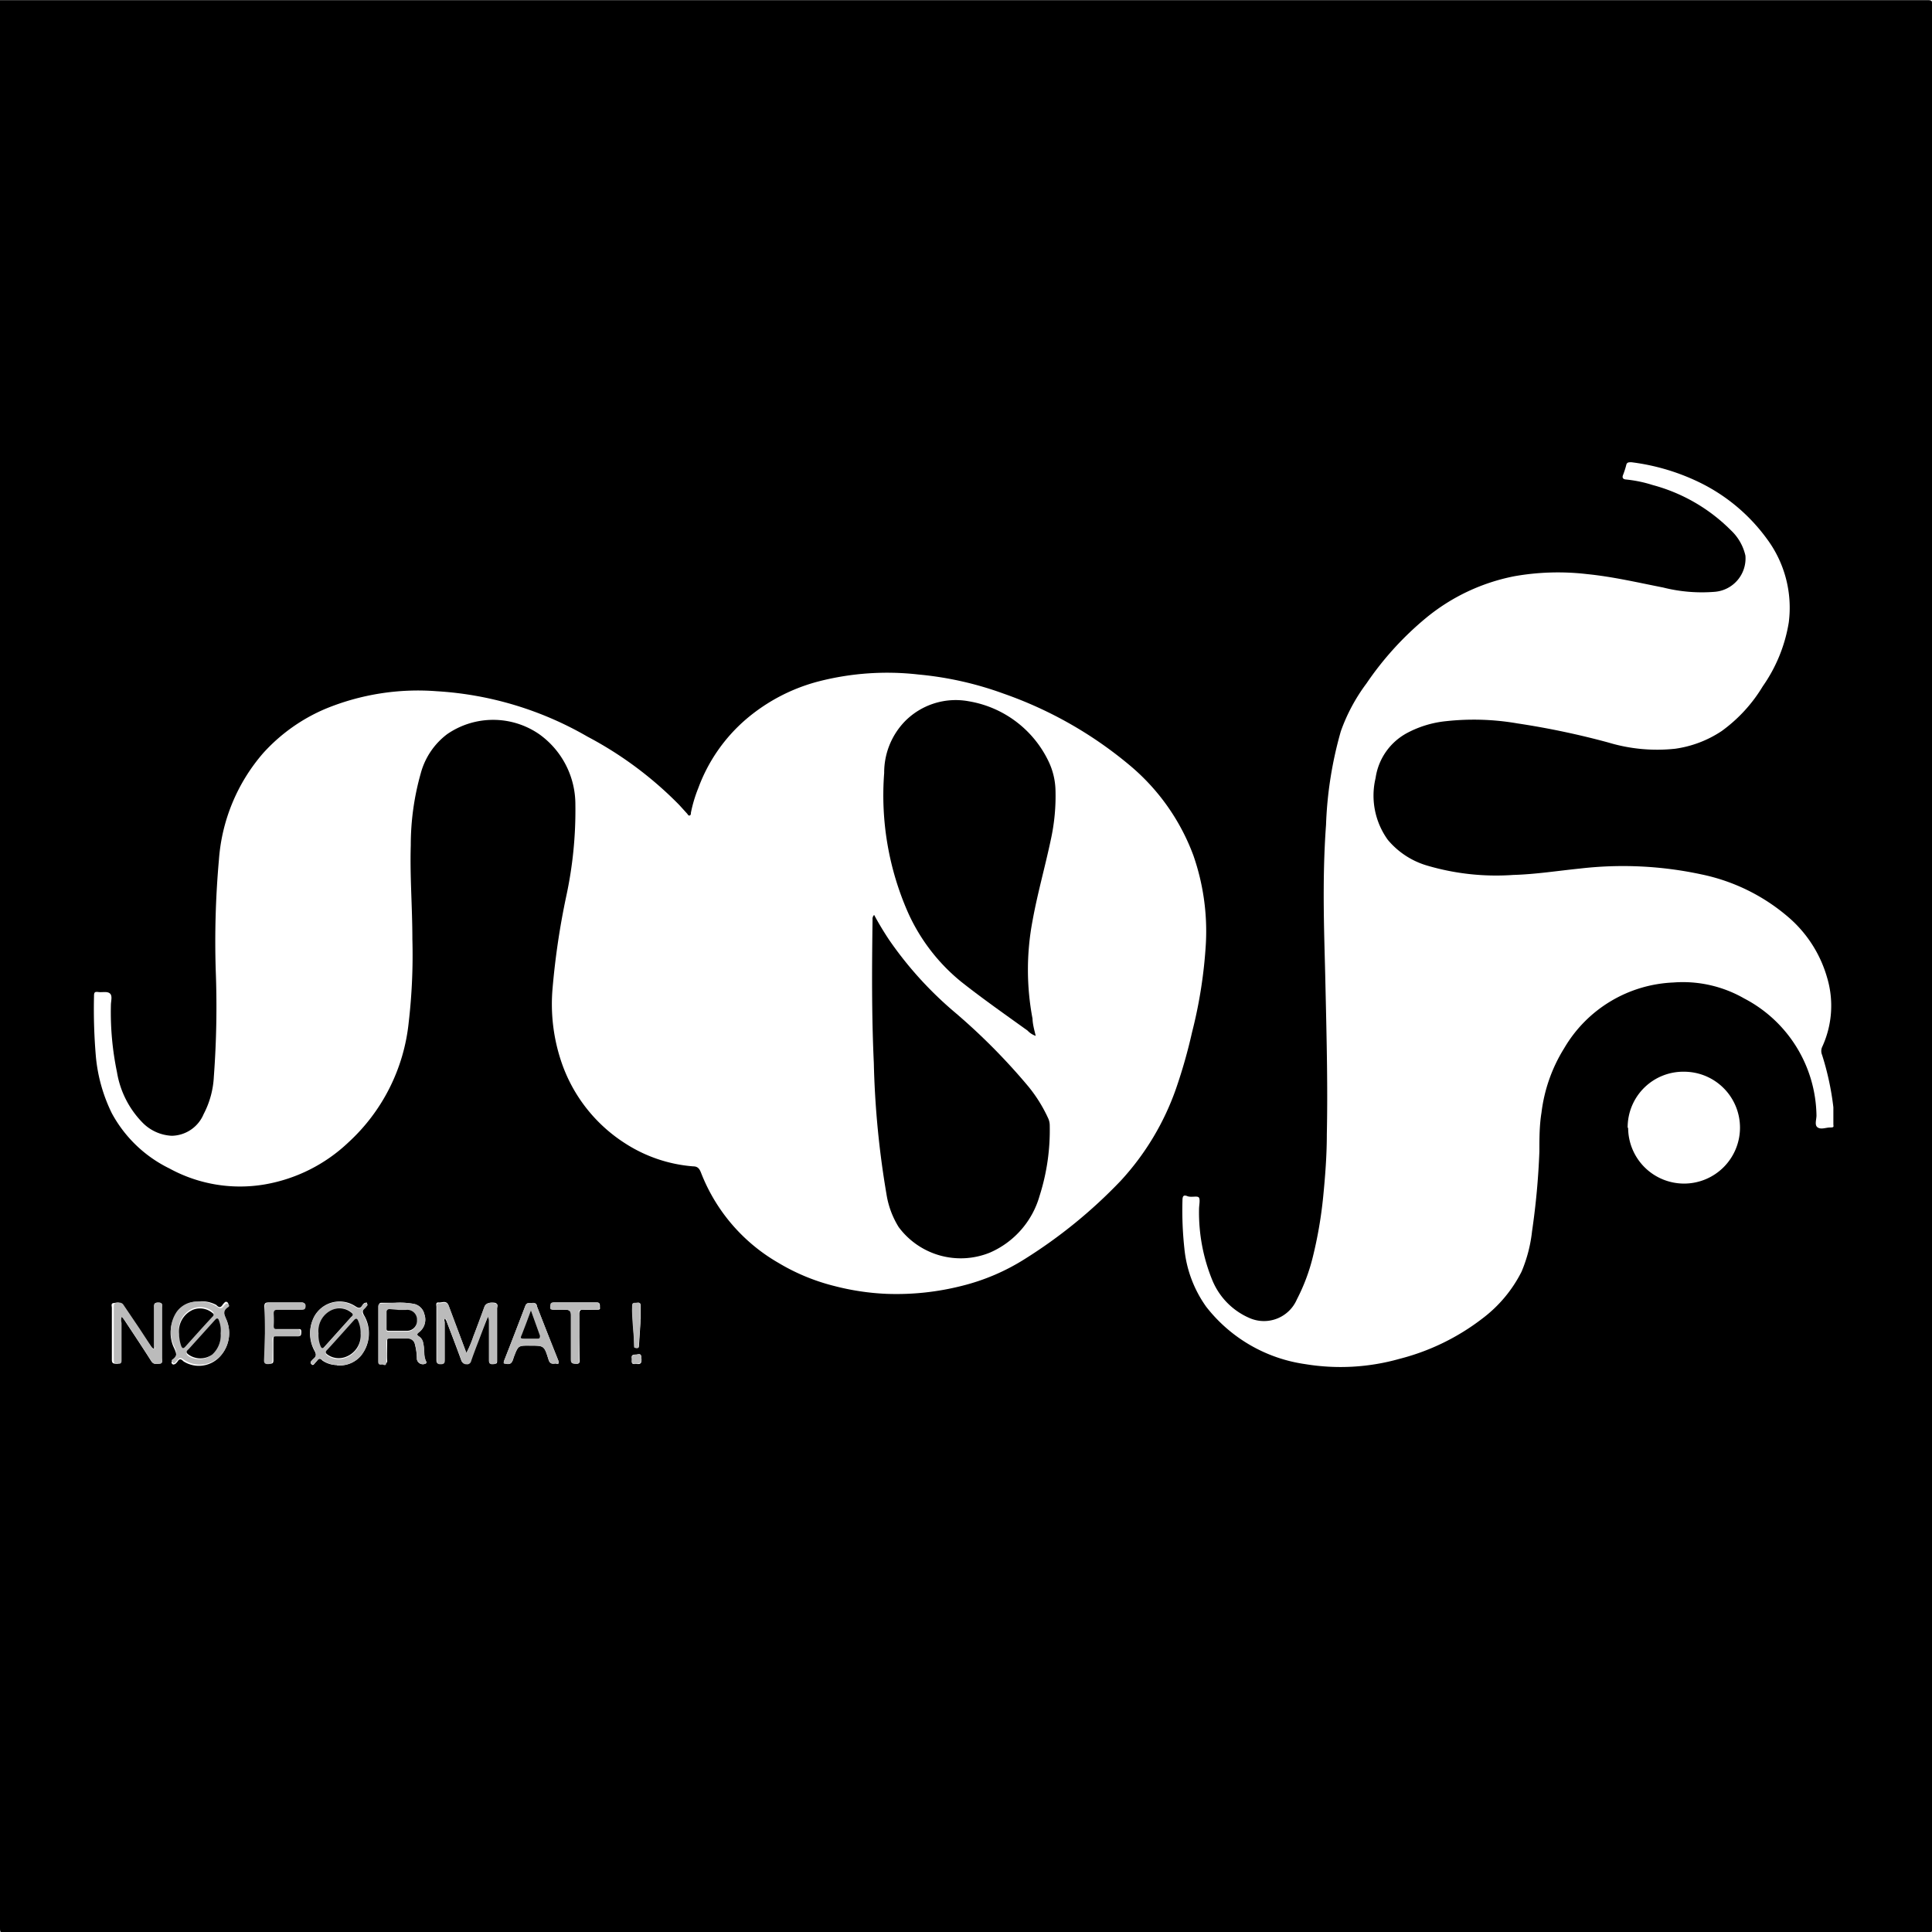 <svg id="Calque_1" data-name="Calque 1" xmlns="http://www.w3.org/2000/svg" viewBox="0 0 121.25 121.25"><defs><style>.cls-1{fill:#bbb;}</style></defs><path d="M39.37,2h121c.22,0,.27.05.27.27V123c0,.23-.05.28-.27.28H39.64c-.22,0-.27,0-.27-.28ZM52.91,62.91a59.22,59.22,0,0,1-.12,6.66,5.64,5.64,0,0,1-.64,2.34,2.21,2.21,0,0,1-2,1.36,2.75,2.75,0,0,1-1.82-.81,5.89,5.89,0,0,1-1.62-3.19,18.45,18.45,0,0,1-.38-4.2c0-.25.11-.58-.06-.73s-.47-.06-.71-.09-.29,0-.29.27a34.64,34.64,0,0,0,.12,3.81,10.17,10.17,0,0,0,1,3.53A8.19,8.19,0,0,0,50,75.32a9.23,9.23,0,0,0,6,1,10.12,10.12,0,0,0,5.23-2.63,11.85,11.85,0,0,0,3.79-7.54,36.56,36.56,0,0,0,.23-5.23c0-2-.16-3.92-.1-5.89a16.5,16.5,0,0,1,.63-4.52,4.55,4.55,0,0,1,1.66-2.45,5.09,5.09,0,0,1,5.76,0,5.41,5.41,0,0,1,2.28,4.43,25.49,25.49,0,0,1-.58,5.78A47.26,47.26,0,0,0,74.05,64a11.32,11.32,0,0,0,.56,4.66,9.78,9.78,0,0,0,4,5.09,9.17,9.17,0,0,0,4.27,1.44c.3,0,.4.18.49.41a11.2,11.2,0,0,0,4.86,5.65,12.88,12.88,0,0,0,3.51,1.45,15.66,15.66,0,0,0,3.26.49,16.67,16.67,0,0,0,4.77-.51A13.4,13.4,0,0,0,103.69,81a31.19,31.19,0,0,0,6-4.89,16.59,16.59,0,0,0,3.49-5.81,32.85,32.85,0,0,0,1-3.52,29.4,29.4,0,0,0,.87-5.6,14.46,14.46,0,0,0-.78-5.49,13.47,13.47,0,0,0-4-5.67,25.32,25.32,0,0,0-7.92-4.5,21.28,21.28,0,0,0-5.35-1.2,17.28,17.28,0,0,0-6.24.43,11.45,11.45,0,0,0-4.57,2.38,10.44,10.44,0,0,0-3,4.33A8.63,8.63,0,0,0,82.73,53c0,.06,0,.15-.08.17s-.11-.06-.15-.11L82,52.51a23.25,23.25,0,0,0-5.76-4.29,21.4,21.4,0,0,0-9.47-2.85,15.25,15.25,0,0,0-6.94,1.09,11.1,11.1,0,0,0-3.93,2.78,11.46,11.46,0,0,0-2.79,6.7A57.91,57.91,0,0,0,52.91,62.91Zm69.64.77c.09,3.88.15,6.69.09,9.5,0,1.31-.1,2.62-.23,3.93a26.77,26.77,0,0,1-.65,3.77,12,12,0,0,1-1,2.66,2.25,2.25,0,0,1-2.92,1.19,4.41,4.41,0,0,1-2.38-2.38,11.24,11.24,0,0,1-.84-4.47c0-.25.08-.57,0-.72s-.48,0-.73-.1-.31,0-.31.28a22,22,0,0,0,.12,3A7.53,7.53,0,0,0,115.07,84a9.57,9.57,0,0,0,6.21,3.6,13.61,13.61,0,0,0,5.92-.33,14.31,14.31,0,0,0,5.2-2.53,8.41,8.41,0,0,0,2.46-2.94,9,9,0,0,0,.66-2.54,46.68,46.68,0,0,0,.46-5c0-.81,0-1.63.13-2.43a9.89,9.89,0,0,1,1.43-4.06,8.34,8.34,0,0,1,6.85-4.12,7.73,7.73,0,0,1,4.44,1A8.42,8.42,0,0,1,153.37,72c0,.26-.14.61.08.75s.51,0,.78,0,.2-.06.2-.21c0-.35,0-.71,0-1.06a17.54,17.54,0,0,0-.71-3.29.62.62,0,0,1,0-.48,6.16,6.16,0,0,0,.31-4.39,7.83,7.83,0,0,0-2.32-3.68,12.12,12.12,0,0,0-5.54-2.77,23.4,23.4,0,0,0-7.65-.37c-1.39.14-2.77.36-4.18.4a15.31,15.31,0,0,1-5.38-.58,5.07,5.07,0,0,1-2.49-1.62,4.74,4.74,0,0,1-.77-3.88,3.82,3.82,0,0,1,2-2.84,6.6,6.6,0,0,1,2.42-.73,16,16,0,0,1,4.48.14,50.35,50.35,0,0,1,5.71,1.2,10.6,10.6,0,0,0,4.19.39,7,7,0,0,0,2.92-1.11A9.51,9.51,0,0,0,150,45.06a9.66,9.66,0,0,0,1.63-4,7.24,7.24,0,0,0-1.37-5.25,11.4,11.4,0,0,0-4.08-3.47A13.6,13.6,0,0,0,141.76,31c-.2,0-.3,0-.34.22a5.62,5.62,0,0,1-.19.58c-.07.17,0,.26.16.28a8.15,8.15,0,0,1,1.7.35A10.91,10.91,0,0,1,148,35.27a3.12,3.12,0,0,1,.91,1.59A2.1,2.1,0,0,1,147,39.13a9.94,9.94,0,0,1-3.26-.27c-1.58-.31-3.16-.68-4.77-.84a15.71,15.71,0,0,0-4.54.13,12.47,12.47,0,0,0-5.6,2.65,19.67,19.67,0,0,0-3.7,4.08,11.33,11.33,0,0,0-1.61,3,24.37,24.37,0,0,0-.93,5.88C122.32,57.43,122.5,61.09,122.55,63.68Zm19,9.09a3.51,3.51,0,1,0,3.53-3.52A3.49,3.49,0,0,0,141.52,72.77ZM68.64,86.9l-1.13-3c-.12-.32-.4-.15-.61-.17s-.14.18-.14.29c0,1.09,0,2.19,0,3.28,0,.18,0,.27.23.26s.27-.07.27-.27c0-.79,0-1.58,0-2.37,0-.07,0-.18,0-.2s.1.1.12.16q.48,1.23.93,2.46a.29.29,0,0,0,.29.22.26.26,0,0,0,.31-.2c.15-.44.32-.88.49-1.32L70,84.6c.12.12.07.22.07.31,0,.81,0,1.61,0,2.42,0,.19,0,.26.25.25s.25,0,.25-.25c0-1.08,0-2.15,0-3.22,0-.14.07-.32-.15-.36s-.55,0-.64.24c-.23.63-.46,1.26-.7,1.88A7,7,0,0,1,68.64,86.9ZM51.75,83.68a1.53,1.53,0,0,0-1.31.76,2.17,2.17,0,0,0-.16,2.12c.16.34.26.6-.09.85-.08.06-.07.13,0,.19s.12,0,.17,0a.87.87,0,0,0,.16-.17c.11-.18.21-.16.37,0A1.8,1.8,0,0,0,53.28,87a2.15,2.15,0,0,0,.28-2.23c-.14-.34-.31-.61.09-.86.07,0,.07-.12,0-.18a.12.12,0,0,0-.18,0,1.07,1.07,0,0,0-.14.16c-.1.16-.22.18-.38,0A1.91,1.91,0,0,0,51.75,83.68Zm8.77,4A1.75,1.75,0,0,0,62,87.1a2.23,2.23,0,0,0,.22-2.56c-.11-.19-.1-.29,0-.42a1.16,1.16,0,0,0,.18-.2c.05-.06,0-.11,0-.16s-.1,0-.15,0a.53.53,0,0,0-.13.13c-.13.23-.25.21-.46.07a1.8,1.8,0,0,0-2.55.63,2.25,2.25,0,0,0,0,2.18c.13.24.1.37-.08.52a.52.52,0,0,0-.1.11c-.09.07-.09.14,0,.22s.14,0,.19-.06l.16-.18c.1-.15.19-.15.33,0A1.62,1.62,0,0,0,60.52,87.66ZM47,84.64c.11,0,.14.13.18.2.56.85,1.13,1.7,1.68,2.57.15.24.36.17.54.16s.13-.22.13-.34c0-1,0-2.11,0-3.16,0-.14.08-.32-.21-.33s-.29.11-.28.32v2.4c0,.06,0,.15,0,.18s-.13-.07-.17-.12L48,85.36l-1-1.48c-.13-.21-.34-.13-.51-.11s-.1.19-.1.3c0,1.09,0,2.17,0,3.26,0,.23.1.24.28.25s.21-.1.21-.25V85A.83.83,0,0,1,47,84.64Zm17.24-.89h-.87c-.15,0-.22,0-.22.22,0,1.14,0,2.27,0,3.41,0,.18.07.22.23.2s.31,0,.29-.21,0-.79,0-1.18c0-.16,0-.24.21-.24H64.9a.5.5,0,0,1,.49.34,3.7,3.7,0,0,1,.14,1,.38.38,0,0,0,.54.28c.05,0,.08-.08.05-.12-.2-.36-.09-.76-.19-1.13a.61.61,0,0,0-.23-.43c-.21-.13-.17-.19,0-.32A1,1,0,0,0,66,84.46a.85.85,0,0,0-.72-.65A5,5,0,0,0,64.2,83.75Zm10,3.81s.29.12.17-.18c-.45-1.13-.9-2.26-1.34-3.4,0-.15-.11-.24-.29-.22s-.35-.05-.44.18c-.44,1.15-.88,2.3-1.33,3.44-.06.15,0,.17.11.2.4.09.42-.22.51-.46.27-.69.27-.69,1-.68.89,0,.89,0,1.16.86C73.85,87.5,73.94,87.62,74.23,87.56ZM56,85.66v1.65c0,.17,0,.28.23.27s.31,0,.3-.27c0-.4,0-.79,0-1.18s.08-.3.3-.29c.41,0,.81,0,1.21,0,.19,0,.23,0,.24-.23s-.07-.21-.22-.21H56.73c-.15,0-.23,0-.22-.22a5.93,5.93,0,0,0,0-.73c0-.21,0-.28.26-.28.49,0,1,0,1.45,0,.17,0,.29,0,.29-.22s-.13-.23-.29-.22c-.66,0-1.32,0-2,0-.2,0-.26.06-.26.25C56,84.55,56,85.11,56,85.66Zm19.73.26c0-.49,0-1,0-1.47,0-.2.06-.27.25-.26s.56,0,.83,0,.21-.06.21-.2,0-.26-.19-.26c-.9,0-1.79,0-2.69,0-.17,0-.21.1-.21.25s.06.21.21.21.47,0,.71,0,.37.07.37.36c0,.91,0,1.83,0,2.75,0,.26.11.27.32.28s.22-.11.21-.27Zm3.85-1.15h0v-.83c0-.15-.06-.21-.21-.19s-.3,0-.31.17c0,.85.09,1.69.12,2.53,0,.1.06.14.15.14s.13,0,.14-.14ZM79.33,87c-.19,0-.35,0-.31.22s-.1.41.24.37c.17,0,.38.07.37-.26S79.6,86.93,79.33,87Z" transform="translate(-39.37 -1.99)"/><path class="cls-1" d="M68.64,86.9a7,7,0,0,0,.42-1c.24-.62.47-1.25.7-1.88.09-.23.3-.31.64-.24s.15.22.15.36c0,1.07,0,2.14,0,3.22,0,.21-.07.24-.25.25s-.25-.06-.25-.25c0-.81,0-1.61,0-2.42,0-.09,0-.19-.07-.31l-.55,1.46c-.17.44-.34.88-.49,1.32a.26.26,0,0,1-.31.2.29.29,0,0,1-.29-.22q-.45-1.23-.93-2.46c0-.06,0-.18-.12-.16s0,.13,0,.2c0,.79,0,1.58,0,2.37,0,.2-.05.27-.27.27s-.24-.08-.23-.26c0-1.09,0-2.19,0-3.28,0-.11-.07-.31.14-.29s.49-.15.61.17Z" transform="translate(-39.37 -1.99)"/><path class="cls-1" d="M51.75,83.68A1.91,1.91,0,0,1,53,84c.16.13.28.11.38,0a1.07,1.07,0,0,1,.14-.16.12.12,0,0,1,.18,0c.07.06.07.13,0,.18-.4.25-.23.52-.09.86A2.15,2.15,0,0,1,53.28,87a1.8,1.8,0,0,1-2.38.32c-.16-.12-.26-.14-.37,0a.87.87,0,0,1-.16.17c0,.06-.1.09-.17,0s-.09-.13,0-.19c.35-.25.25-.51.09-.85a2.17,2.17,0,0,1,.16-2.12A1.53,1.53,0,0,1,51.75,83.68Zm-1.14,2a2.38,2.38,0,0,0,.15.71c.07.19.13.21.27,0,.55-.61,1.1-1.23,1.66-1.83.12-.12.11-.19,0-.28a1.22,1.22,0,0,0-1.2-.18A1.47,1.47,0,0,0,50.61,85.72Zm2.61,0a1.83,1.83,0,0,0-.17-.8c0-.12-.11-.15-.21,0l-1.68,1.86c-.13.14-.1.23,0,.33A1.28,1.28,0,0,0,52.69,87,1.62,1.62,0,0,0,53.22,85.67Z" transform="translate(-39.37 -1.99)"/><path class="cls-1" d="M60.52,87.66a1.62,1.62,0,0,1-.9-.31c-.14-.12-.23-.12-.33,0l-.16.18c-.05,0-.09.14-.19.06s-.09-.15,0-.22a.52.52,0,0,1,.1-.11c.18-.15.21-.28.08-.52a2.25,2.25,0,0,1,0-2.18A1.8,1.8,0,0,1,61.65,84c.21.14.33.16.46-.07a.53.53,0,0,1,.13-.13s.1-.06.15,0,.07.1,0,.16a1.16,1.16,0,0,1-.18.2c-.15.13-.16.23,0,.42A2.23,2.23,0,0,1,62,87.1,1.75,1.75,0,0,1,60.52,87.66Zm-1.16-2a1.87,1.87,0,0,0,.15.78c.06.15.13.2.25.06l1.68-1.87c.12-.12.09-.19,0-.28a1.17,1.17,0,0,0-1.23-.15A1.44,1.44,0,0,0,59.36,85.67Zm2.6,0a1.84,1.84,0,0,0-.15-.76c-.05-.15-.13-.18-.25,0-.55.61-1.1,1.23-1.66,1.84-.11.12-.12.21,0,.31a1.22,1.22,0,0,0,1.12.17A1.44,1.44,0,0,0,62,85.65Z" transform="translate(-39.37 -1.99)"/><path class="cls-1" d="M47,84.64a.83.83,0,0,0,0,.38v2.31c0,.15,0,.26-.21.25s-.28,0-.28-.25c0-1.09,0-2.17,0-3.26,0-.11,0-.28.1-.3s.38-.1.51.11l1,1.48.76,1.16s.06.17.17.12,0-.12,0-.18v-2.4c0-.21,0-.32.28-.32s.21.19.21.33c0,1.05,0,2.11,0,3.16,0,.12.08.32-.13.34s-.39.08-.54-.16c-.55-.87-1.12-1.72-1.68-2.57C47.1,84.77,47.07,84.68,47,84.64Z" transform="translate(-39.37 -1.99)"/><path class="cls-1" d="M64.2,83.75a5,5,0,0,1,1.08.06.85.85,0,0,1,.72.65,1,1,0,0,1-.29,1.11c-.18.13-.22.19,0,.32a.61.61,0,0,1,.23.43c.1.37,0,.77.19,1.13,0,0,0,.09-.05.12a.38.38,0,0,1-.54-.28,3.7,3.7,0,0,0-.14-1A.5.5,0,0,0,64.9,86H63.83c-.17,0-.21.08-.21.24,0,.39,0,.79,0,1.18s-.16.19-.29.21-.23,0-.23-.2c0-1.14,0-2.27,0-3.41,0-.17.07-.22.22-.22Zm.18.45h-.56a.18.18,0,0,0-.2.2c0,.32,0,.65,0,1,0,.12,0,.16.16.16.37,0,.75,0,1.12,0a.63.63,0,0,0,.63-.68.61.61,0,0,0-.69-.63C64.69,84.19,64.54,84.2,64.38,84.2Z" transform="translate(-39.37 -1.99)"/><path class="cls-1" d="M74.23,87.56c-.29.06-.38-.06-.44-.26-.27-.86-.27-.86-1.16-.86-.74,0-.74,0-1,.68-.09.24-.11.55-.51.46-.15,0-.17,0-.11-.2.45-1.14.89-2.29,1.33-3.44.09-.23.27-.16.44-.18s.24.07.29.22c.44,1.14.89,2.27,1.34,3.4C74.52,87.68,74.27,87.54,74.23,87.56Zm-1.54-3.33c-.21.57-.39,1.06-.58,1.54,0,.15,0,.23.15.23s.57,0,.86,0c.14,0,.19-.06.14-.18Z" transform="translate(-39.37 -1.99)"/><path class="cls-1" d="M56,85.66c0-.55,0-1.11,0-1.66,0-.19.06-.25.26-.25.66,0,1.32,0,2,0,.16,0,.3,0,.29.22s-.12.22-.29.22c-.48,0-1,0-1.45,0-.22,0-.27.07-.26.28a5.93,5.93,0,0,1,0,.73c0,.19.07.22.22.22H58c.15,0,.23,0,.22.21s0,.24-.24.23c-.4,0-.8,0-1.21,0-.22,0-.32,0-.3.29s0,.78,0,1.18c0,.23-.1.27-.3.27s-.24-.1-.23-.27Z" transform="translate(-39.37 -1.99)"/><path class="cls-1" d="M75.72,85.92v1.39c0,.16,0,.29-.21.27s-.32,0-.32-.28c0-.92,0-1.84,0-2.75,0-.29-.09-.38-.37-.36s-.48,0-.71,0-.22-.06-.21-.21,0-.25.21-.25c.9,0,1.79,0,2.69,0,.21,0,.18.13.19.26s0,.21-.21.2-.55,0-.83,0-.26.06-.25.26C75.73,84.94,75.72,85.43,75.72,85.92Z" transform="translate(-39.37 -1.99)"/><path class="cls-1" d="M79.57,84.77l-.12,1.68c0,.1,0,.15-.14.14s-.15,0-.15-.14c0-.84-.16-1.68-.12-2.53,0-.22.18-.16.31-.17s.22,0,.21.19v.83Z" transform="translate(-39.37 -1.99)"/><path class="cls-1" d="M79.33,87c.27-.06.3.09.3.33s-.2.24-.37.26c-.34,0-.22-.21-.24-.37S79.14,87,79.33,87Z" transform="translate(-39.37 -1.99)"/><path d="M104.37,67a1.25,1.25,0,0,1-.51-.33c-1.39-1-2.82-2-4.16-3.06a11.84,11.84,0,0,1-3.34-4.34,18.25,18.25,0,0,1-1.5-8.77,4.62,4.62,0,0,1,1.3-3.24,4.48,4.48,0,0,1,4-1.26,6.79,6.79,0,0,1,5,3.74,4.43,4.43,0,0,1,.45,1.8,12.76,12.76,0,0,1-.29,3.14c-.36,1.71-.84,3.38-1.15,5.1a16.47,16.47,0,0,0,0,6.14C104.18,66.28,104.28,66.62,104.37,67Z" transform="translate(-39.37 -1.99)"/><path d="M94.23,59.41c.29.54.6,1.05.93,1.55a23.14,23.14,0,0,0,4.06,4.5,38.88,38.88,0,0,1,4.7,4.73,9.2,9.2,0,0,1,1.24,2,1.07,1.07,0,0,1,.09.43,13.55,13.55,0,0,1-.64,4.43,5.53,5.53,0,0,1-3.11,3.55A4.85,4.85,0,0,1,95.77,79,5.53,5.53,0,0,1,95,76.91a56.48,56.48,0,0,1-.79-8.21c-.14-3-.12-6-.08-9A.35.35,0,0,1,94.23,59.41Z" transform="translate(-39.37 -1.99)"/><path d="M50.61,85.72a1.47,1.47,0,0,1,.87-1.53,1.22,1.22,0,0,1,1.2.18c.12.09.13.16,0,.28-.56.6-1.11,1.22-1.66,1.83-.14.16-.2.14-.27,0A2.38,2.38,0,0,1,50.61,85.72Z" transform="translate(-39.37 -1.99)"/><path d="M53.22,85.67A1.62,1.62,0,0,1,52.69,87,1.28,1.28,0,0,1,51.2,87c-.14-.1-.17-.19,0-.33l1.68-1.86c.1-.11.17-.08.21,0A1.83,1.83,0,0,1,53.22,85.67Z" transform="translate(-39.37 -1.99)"/><path d="M59.36,85.67a1.44,1.44,0,0,1,.82-1.46,1.17,1.17,0,0,1,1.23.15c.12.09.15.16,0,.28l-1.68,1.87c-.12.14-.19.09-.25-.06A1.87,1.87,0,0,1,59.36,85.67Z" transform="translate(-39.37 -1.99)"/><path d="M62,85.65A1.44,1.44,0,0,1,61,87.17,1.22,1.22,0,0,1,59.92,87c-.14-.1-.13-.19,0-.31.56-.61,1.11-1.23,1.66-1.84.12-.14.2-.11.25,0A1.84,1.84,0,0,1,62,85.65Z" transform="translate(-39.37 -1.99)"/><path d="M64.38,84.2c.16,0,.31,0,.47,0a.61.61,0,0,1,.69.63.63.63,0,0,1-.63.68c-.37,0-.75,0-1.12,0-.11,0-.17,0-.16-.16,0-.32,0-.65,0-1a.18.18,0,0,1,.2-.2Z" transform="translate(-39.37 -1.99)"/><path d="M72.69,84.23l.57,1.59c0,.12,0,.18-.14.18-.29,0-.57,0-.86,0s-.2-.08-.15-.23C72.3,85.29,72.48,84.8,72.69,84.23Z" transform="translate(-39.37 -1.99)"/></svg>